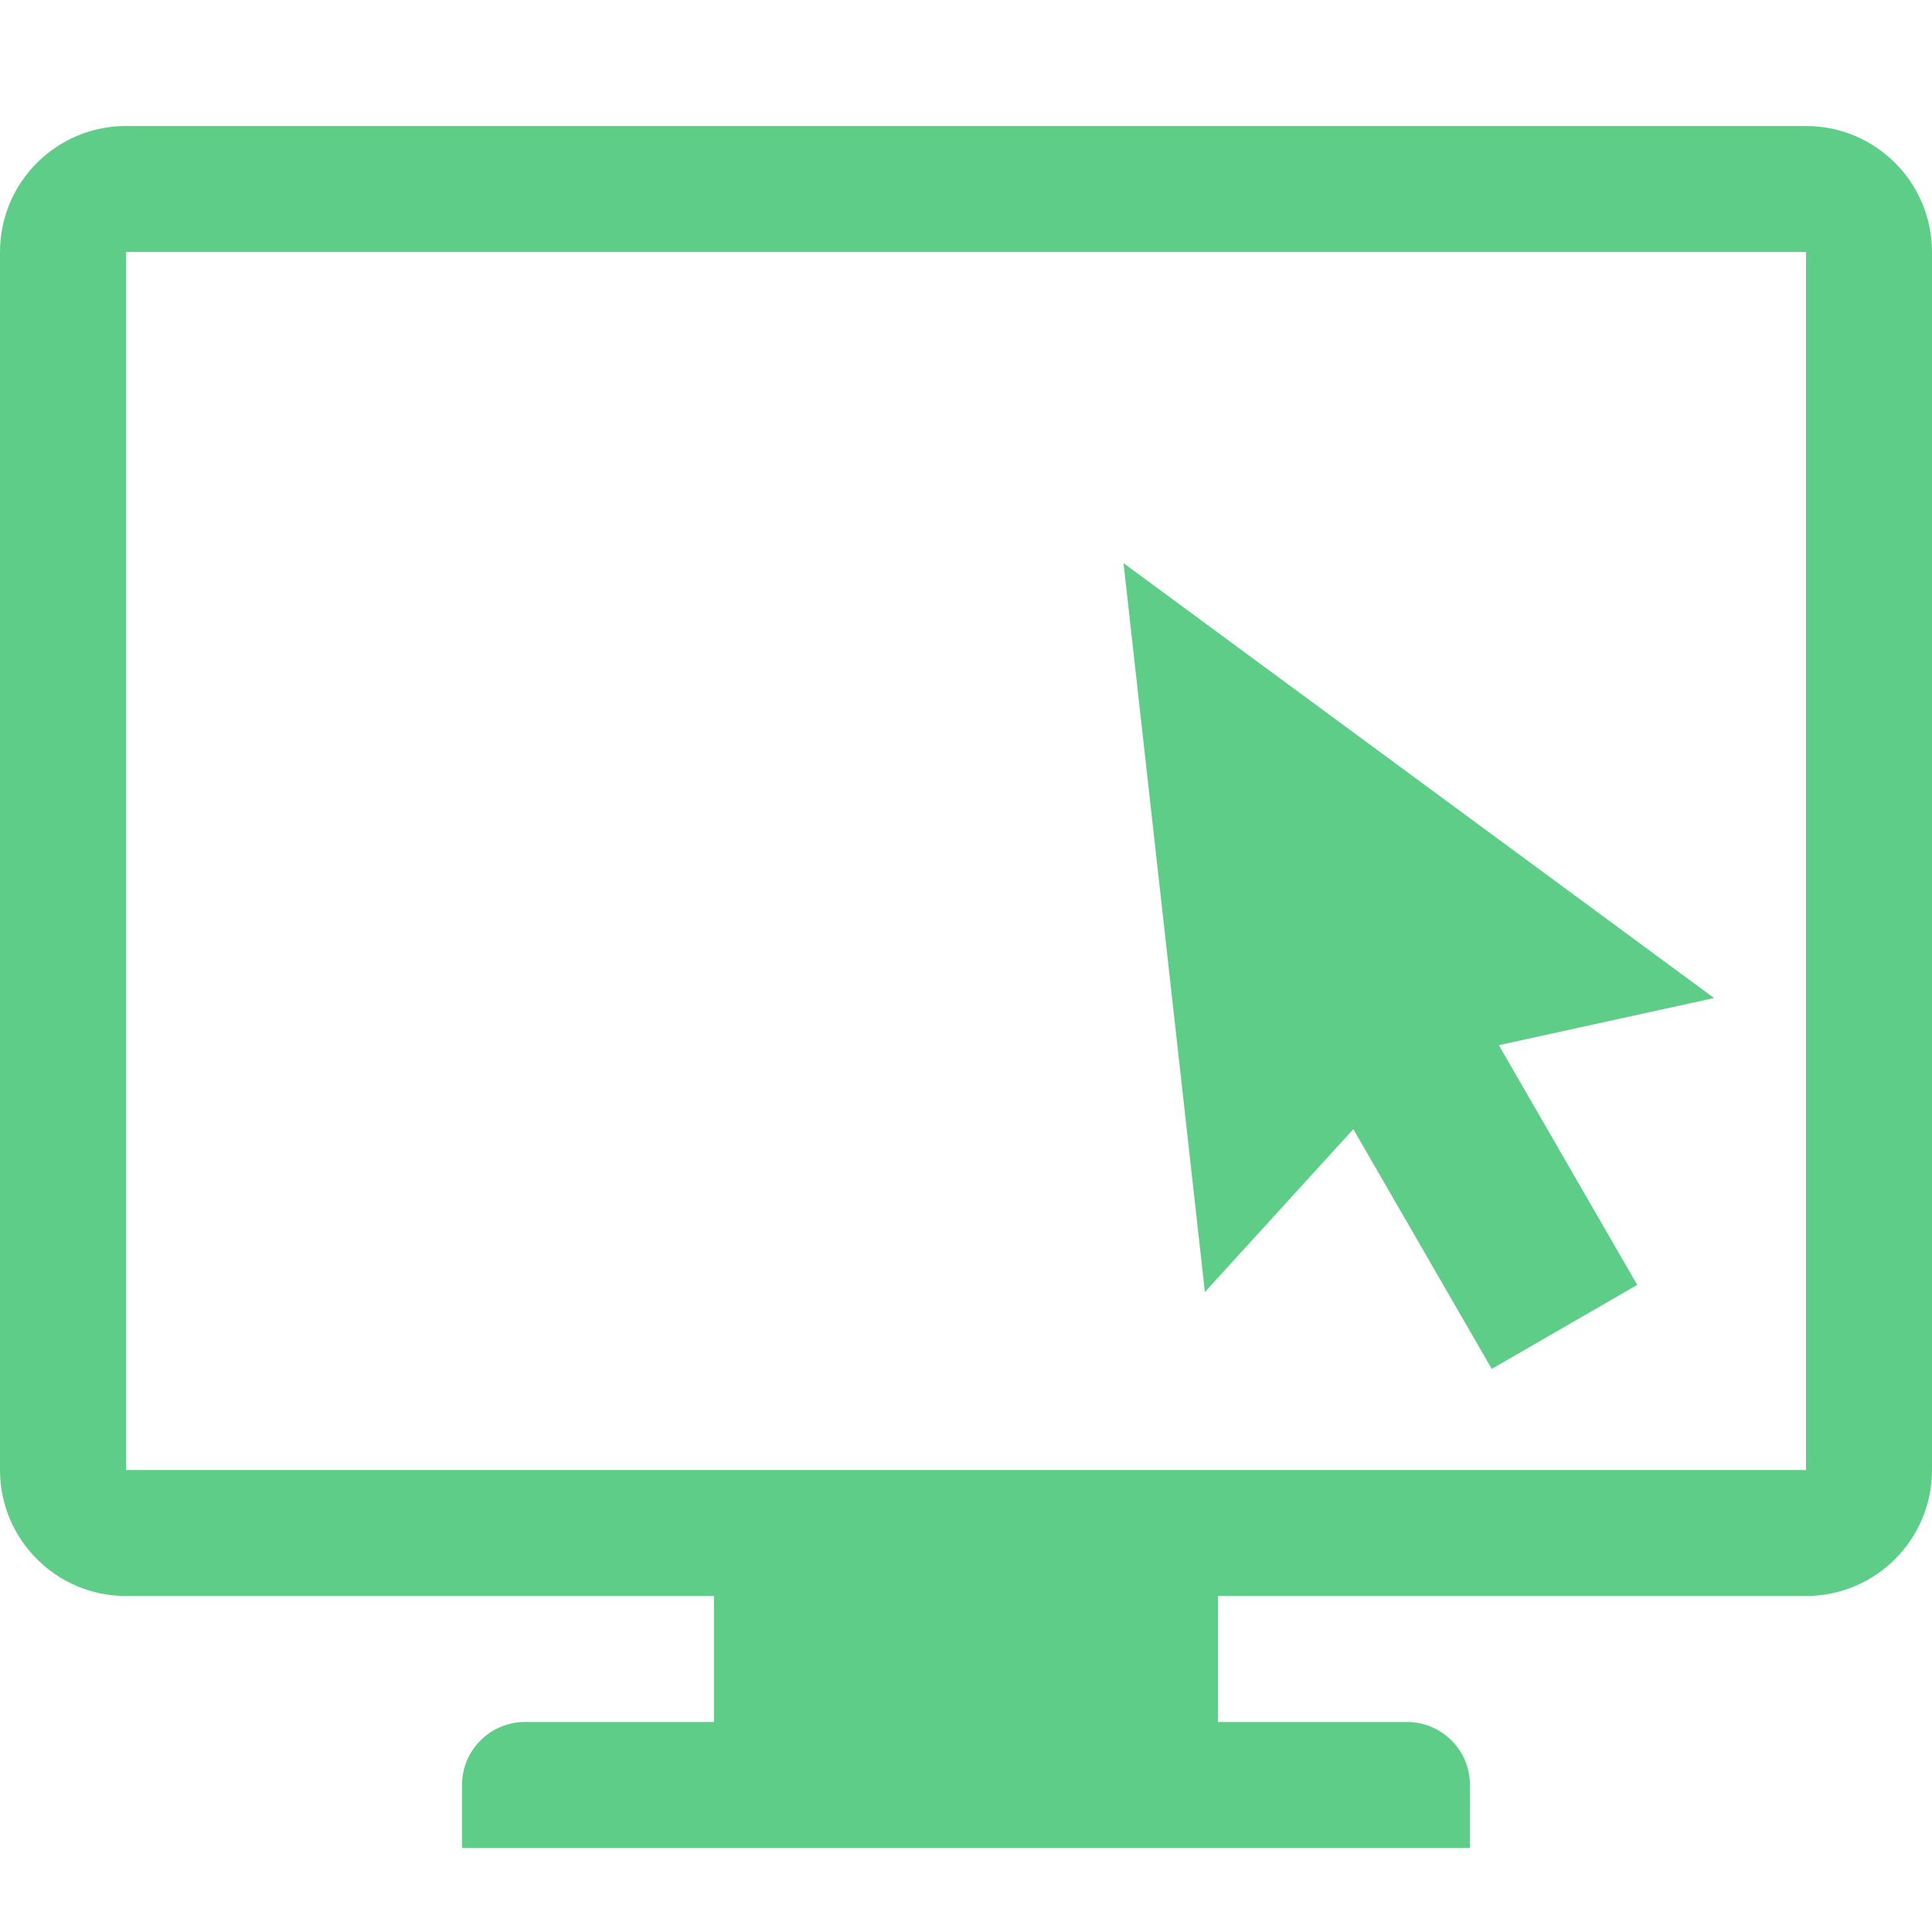 <?xml version="1.0" encoding="UTF-8"?>
<svg width="46px" height="46px" viewBox="0 0 46 46" version="1.1" xmlns="http://www.w3.org/2000/svg" xmlns:xlink="http://www.w3.org/1999/xlink">
    <title>header-icon-trial-session</title>
    <g id="header-icon-trial-session" stroke="none" stroke-width="1" fill="none" fill-rule="evenodd">
        <path d="M43,3 C44.657,3 46,4.343 46,6 L46,35 C46,36.657 44.657,38 43,38 L29,38 L29,41 L33.5,41 C34.328,41 35,41.672 35,42.5 L35,44 L11,44 L11,42.5 C11,41.672 11.672,41 12.5,41 L17,41 L17,38 L3,38 C1.343,38 0,36.657 0,35 L0,6 C0,4.343 1.343,3 3,3 L43,3 Z M43,6 L3,6 L3,35 L43,35 L43,6 Z M26.75,13.407 L40.812,23.763 L35.687,24.885 L38.982,30.593 L35.518,32.593 L32.222,26.885 L28.688,30.763 L26.75,13.407 Z" id="Combined-Shape" fill="#5ECD87" fill-rule="nonzero"></path>
    </g>
</svg>